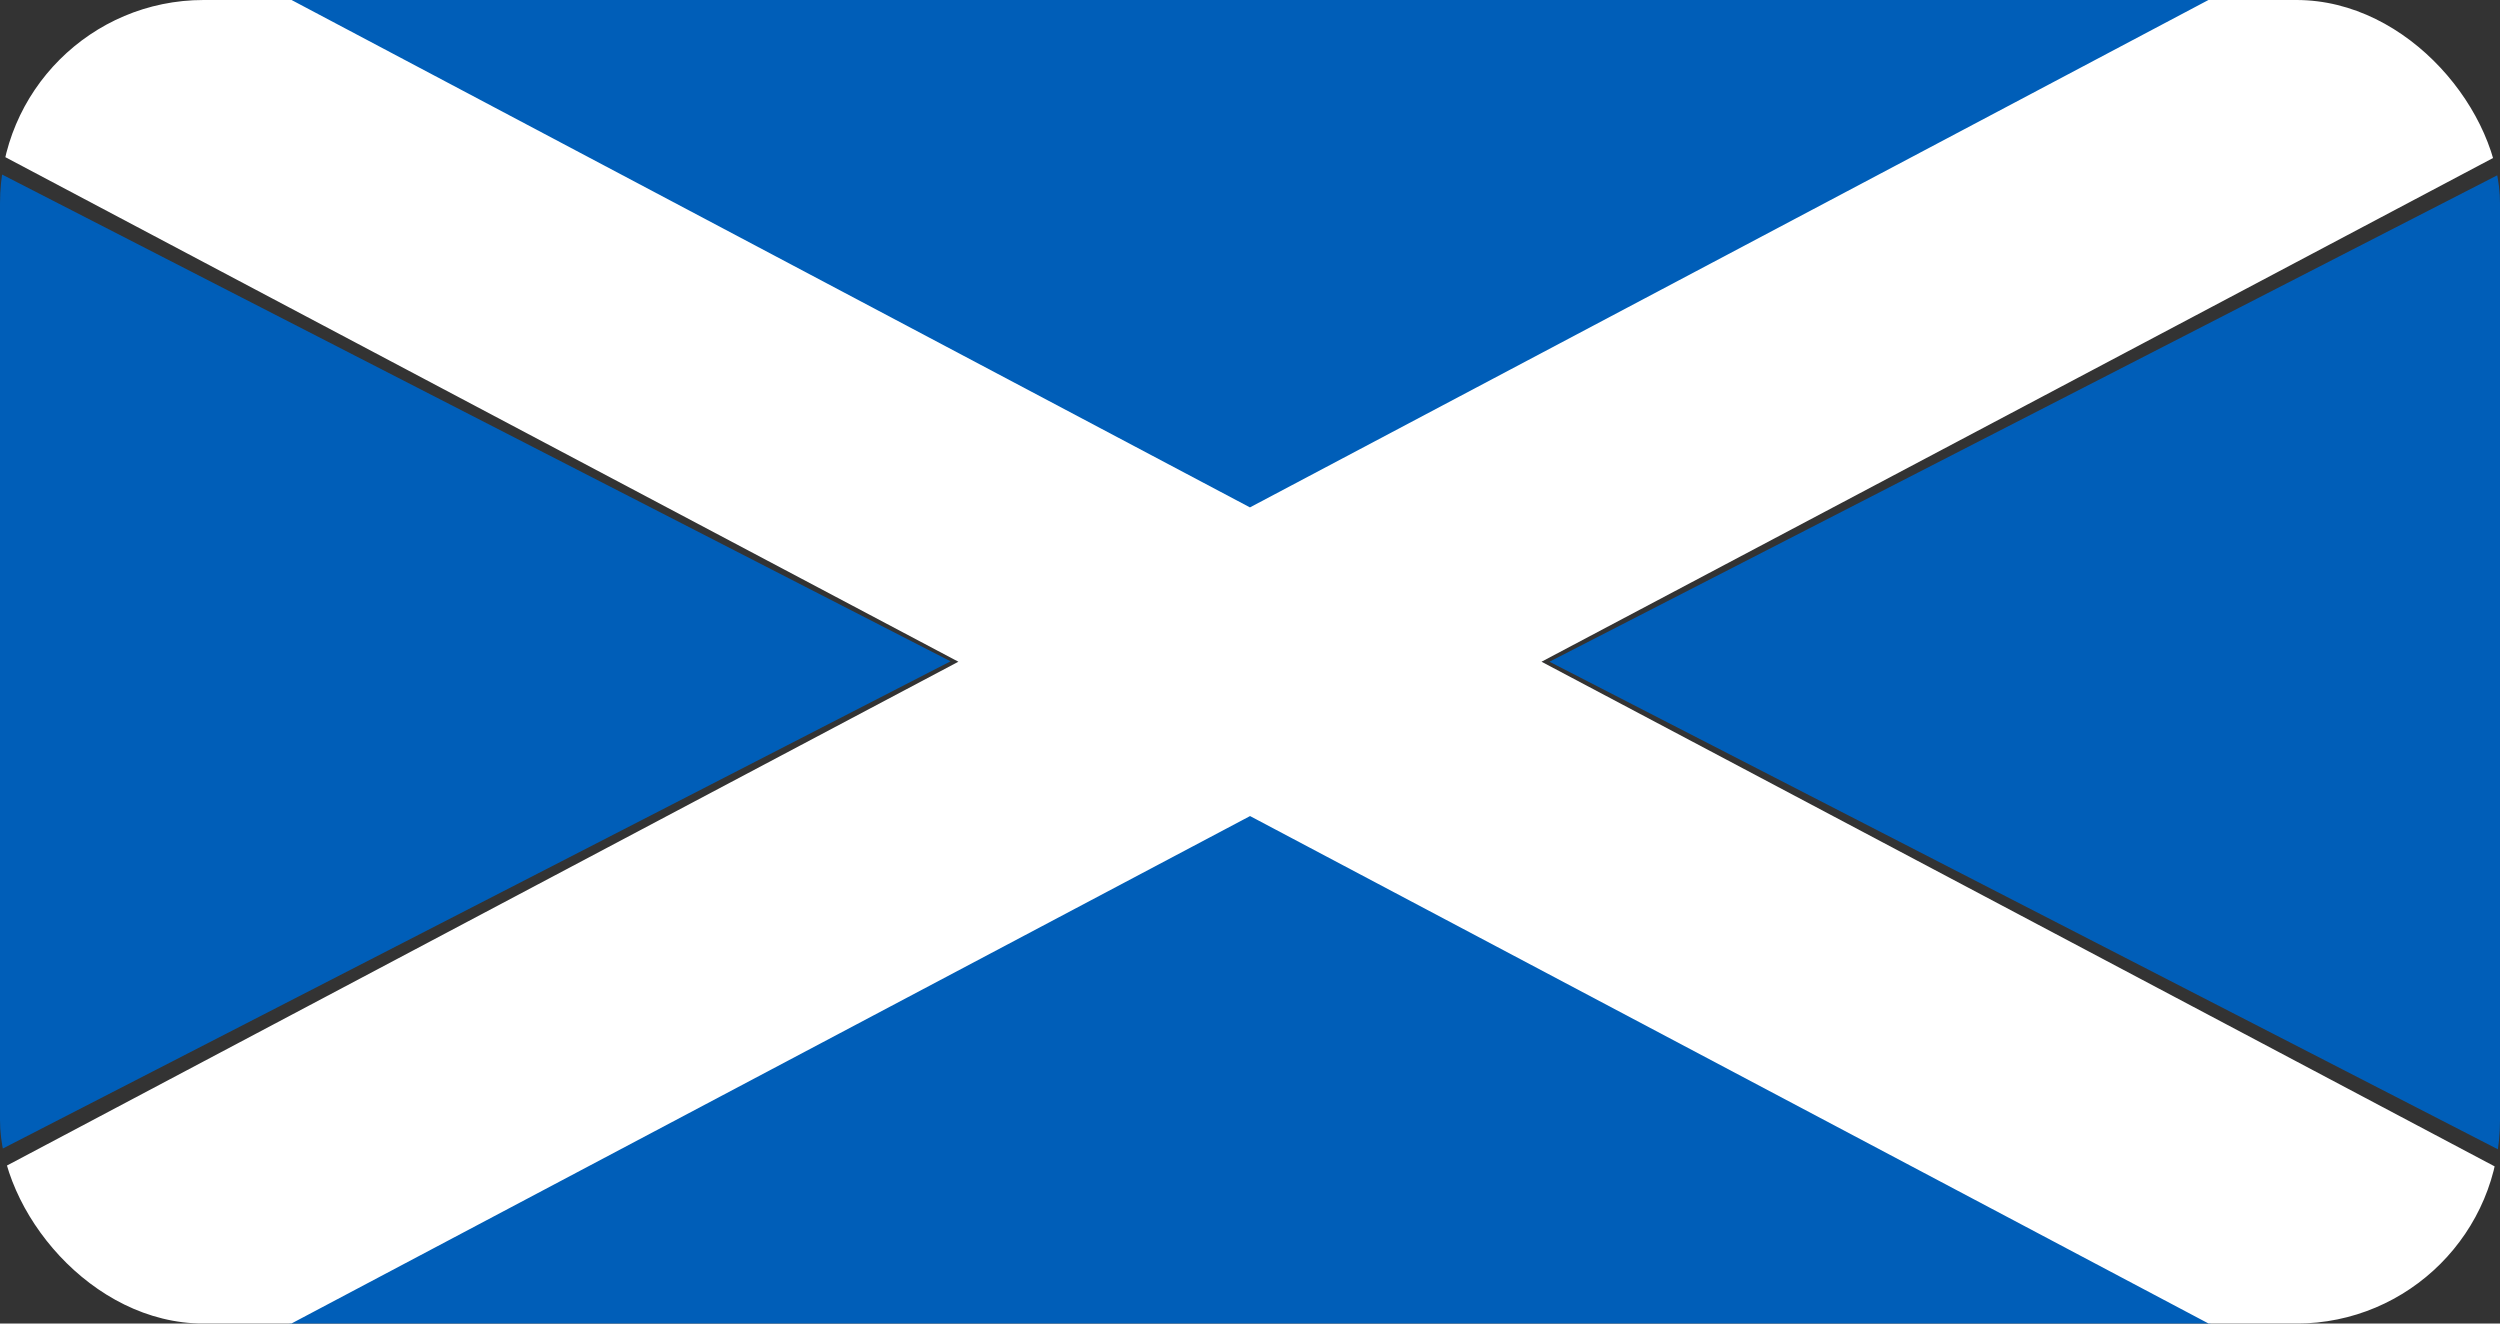 <svg xmlns="http://www.w3.org/2000/svg" xmlns:xlink="http://www.w3.org/1999/xlink" width="24.557" height="13.001" viewBox="0 0 24.557 13.001">
  <rect x="0" y="0" width="24.557" height="13.001" fill="#333333" stroke="none"/>
  <defs>
    <clipPath id="clip-path">
      <rect id="Rectangle_3769" data-name="Rectangle 3769" width="24.557" height="13.001" rx="2" transform="translate(-8558 -20454)" fill="#fff"/>
    </clipPath>
  </defs>
  <g id="ecosse_flag" transform="translate(8558 20454)" clip-path="url(#clip-path)">
    <g id="Groupe_3844" data-name="Groupe 3844" transform="translate(-8558 -20454)">
      <path id="Tracé_5906" data-name="Tracé 5906" d="M1849.857,214.711l9.337,4.8v-9.592Z" transform="translate(-1834.637 -208.211)" fill="#005eb8"/>
      <path id="Tracé_5907" data-name="Tracé 5907" d="M0,219.507l9.337-4.8L0,209.915Z" transform="translate(0 -208.211)" fill="#005eb8"/>
      <path id="Tracé_5908" data-name="Tracé 5908" d="M349.858,0,359.3,5.6,368.735,0Z" transform="translate(-347.018)" fill="#005eb8"/>
      <path id="Tracé_5909" data-name="Tracé 5909" d="M349.855,1115.517h18.877l-9.438-5.6Z" transform="translate(-347.015 -1102.517)" fill="#005eb8"/>
      <path id="Tracé_5910" data-name="Tracé 5910" d="M21.693,0,12.278,4.984,2.864,0H0V1.516L9.414,6.5,0,11.485V13H2.864l9.415-4.984L21.693,13h2.864V11.485L15.142,6.5l9.415-4.984V0Z" transform="translate(0)" fill="#fff"/>
    </g>
  </g>
</svg>
